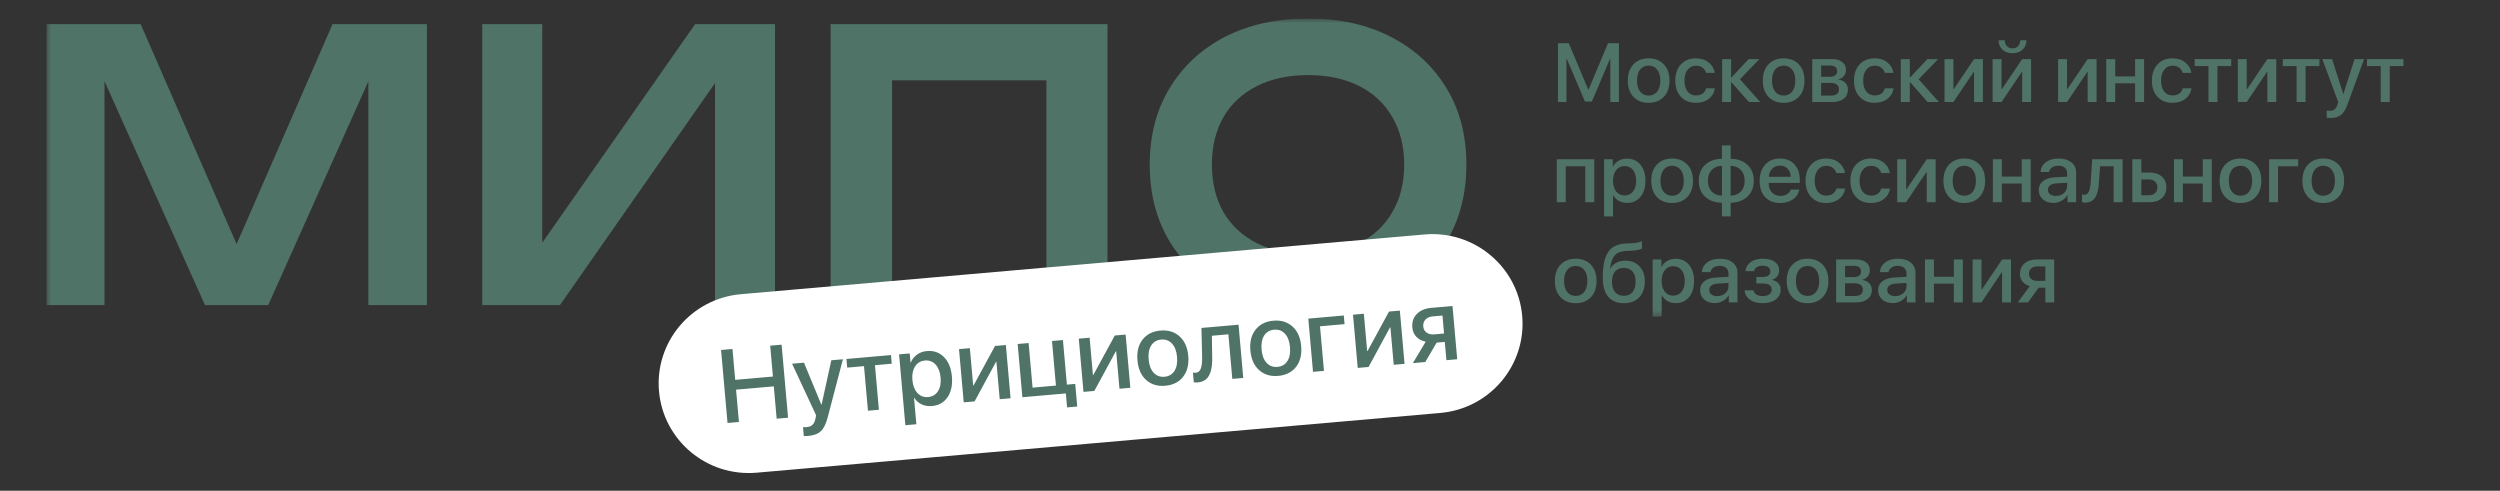 <?xml version="1.0" encoding="UTF-8"?> <svg xmlns="http://www.w3.org/2000/svg" width="270" height="53" viewBox="0 0 270 53" fill="none"><rect x="0" y="0" width="270" height="53" fill="#333333" stroke="none"/><g clip-path="url(#clip0_6415_16274)"><mask id="mask0_6415_16274" style="mask-type:luminance" maskUnits="userSpaceOnUse" x="5" y="2" width="255" height="33"><path d="M260 2H5V34.459H260V2Z" fill="white"></path></mask><g mask="url(#mask0_6415_16274)"><path d="M141.27 33.558C137.861 33.558 134.868 32.897 132.291 31.575C129.74 30.254 127.75 28.419 126.318 26.073C124.887 23.699 124.172 20.935 124.172 17.779C124.172 14.623 124.887 11.872 126.318 9.525C127.75 7.152 129.74 5.304 132.291 3.982C134.868 2.661 137.861 2 141.27 2C144.679 2 147.659 2.661 150.209 3.982C152.785 5.304 154.789 7.152 156.221 9.525C157.652 11.872 158.368 14.623 158.368 17.779C158.368 20.935 157.652 23.699 156.221 26.073C154.789 28.419 152.785 30.254 150.209 31.575C147.659 32.897 144.679 33.558 141.27 33.558ZM141.27 27.448C143.404 27.448 145.238 27.057 146.774 26.275C148.335 25.493 149.532 24.374 150.365 22.917C151.224 21.461 151.653 19.748 151.653 17.779C151.653 15.81 151.224 14.097 150.365 12.641C149.532 11.184 148.335 10.065 146.774 9.283C145.238 8.5 143.404 8.109 141.27 8.109C139.162 8.109 137.326 8.5 135.765 9.283C134.204 10.065 132.993 11.184 132.135 12.641C131.302 14.097 130.886 15.81 130.886 17.779C130.886 19.748 131.302 21.461 132.135 22.917C132.993 24.374 134.204 25.493 135.765 26.275C137.326 27.057 139.162 27.448 141.27 27.448Z" fill="#507367"></path><path d="M119.609 2.605V32.949H113.013V5.558L116.018 8.674H93.337L96.343 5.558V32.949H89.707V2.605H119.609Z" fill="#507367"></path><path d="M52.082 32.949V2.605H58.562V29.469L56.571 29.065L75.075 2.605H83.702V32.949H77.222V5.72L79.213 6.125L60.475 32.949H52.082Z" fill="#507367"></path><path d="M46.106 2.605V32.949H39.782V4.911L41.46 5.032L28.969 32.949H22.137L9.645 5.113L11.285 4.951V32.949H5V2.605H15.189L26.978 29.631H24.128L35.917 2.605H46.106Z" fill="#507367"></path><path d="M174.842 11.016H173.916V6.341H173.885L171.923 10.968H171.174L169.208 6.341H169.175V11.016H168.255V4.663H169.424L171.53 9.678H171.566L173.669 4.663H174.842V11.016ZM179.691 10.461C179.282 10.89 178.737 11.104 178.054 11.104C177.371 11.104 176.825 10.89 176.416 10.461C176.007 10.03 175.803 9.443 175.803 8.7C175.803 7.961 176.007 7.377 176.416 6.948C176.825 6.517 177.371 6.301 178.054 6.301C178.737 6.301 179.282 6.517 179.691 6.948C180.1 7.377 180.305 7.961 180.305 8.7C180.305 9.443 180.1 10.03 179.691 10.461ZM178.054 10.32C178.442 10.32 178.749 10.178 178.974 9.893C179.2 9.609 179.312 9.211 179.312 8.7C179.312 8.193 179.198 7.796 178.969 7.512C178.744 7.227 178.439 7.085 178.054 7.085C177.669 7.085 177.362 7.227 177.134 7.512C176.907 7.796 176.795 8.193 176.795 8.7C176.795 9.211 176.907 9.609 177.134 9.893C177.362 10.178 177.669 10.32 178.054 10.32ZM185.195 7.868H184.257C184.191 7.639 184.064 7.453 183.877 7.309C183.692 7.165 183.453 7.093 183.165 7.093C182.789 7.093 182.487 7.24 182.258 7.534C182.032 7.824 181.919 8.213 181.919 8.7C181.919 9.199 182.032 9.593 182.258 9.88C182.487 10.165 182.792 10.307 183.174 10.307C183.46 10.307 183.696 10.241 183.882 10.109C184.069 9.974 184.196 9.785 184.265 9.541H185.204C185.135 10.011 184.915 10.389 184.545 10.677C184.179 10.962 183.718 11.104 183.165 11.104C182.482 11.104 181.939 10.889 181.536 10.457C181.134 10.025 180.932 9.44 180.932 8.7C180.932 7.972 181.134 7.391 181.536 6.957C181.943 6.52 182.482 6.301 183.156 6.301C183.718 6.301 184.18 6.451 184.541 6.75C184.905 7.046 185.123 7.419 185.195 7.868ZM187.916 8.559L190.099 11.016H188.877L186.995 8.881H186.958V11.016H185.989V6.385H186.958V8.366H186.995L188.853 6.385H190.018L187.916 8.559ZM194.271 10.461C193.863 10.89 193.317 11.104 192.634 11.104C191.952 11.104 191.405 10.89 190.996 10.461C190.587 10.03 190.383 9.443 190.383 8.7C190.383 7.961 190.587 7.377 190.996 6.948C191.405 6.517 191.952 6.301 192.634 6.301C193.317 6.301 193.863 6.517 194.271 6.948C194.681 7.377 194.885 7.961 194.885 8.7C194.885 9.443 194.681 10.03 194.271 10.461ZM192.634 10.32C193.023 10.32 193.329 10.178 193.555 9.893C193.78 9.609 193.892 9.211 193.892 8.7C193.892 8.193 193.779 7.796 193.55 7.512C193.325 7.227 193.019 7.085 192.634 7.085C192.249 7.085 191.942 7.227 191.714 7.512C191.489 7.796 191.376 8.193 191.376 8.7C191.376 9.211 191.489 9.609 191.714 9.893C191.942 10.178 192.249 10.32 192.634 10.32ZM197.682 7.076H196.686V8.291H197.587C198.138 8.291 198.413 8.085 198.413 7.675C198.413 7.484 198.349 7.337 198.224 7.234C198.097 7.129 197.917 7.076 197.682 7.076ZM197.651 8.956H196.686V10.325H197.759C198.035 10.325 198.246 10.268 198.39 10.153C198.535 10.036 198.607 9.866 198.607 9.643C198.607 9.185 198.288 8.956 197.651 8.956ZM195.725 11.016V6.385H197.881C198.344 6.385 198.706 6.49 198.968 6.702C199.233 6.91 199.365 7.198 199.365 7.564C199.365 7.805 199.286 8.022 199.13 8.216C198.977 8.407 198.786 8.523 198.557 8.564V8.599C198.864 8.64 199.111 8.759 199.298 8.956C199.484 9.149 199.577 9.392 199.577 9.682C199.577 10.09 199.427 10.414 199.126 10.655C198.828 10.896 198.423 11.016 197.908 11.016H195.725ZM204.494 7.868H203.556C203.49 7.639 203.364 7.453 203.177 7.309C202.99 7.165 202.753 7.093 202.464 7.093C202.089 7.093 201.787 7.24 201.558 7.534C201.332 7.824 201.219 8.213 201.219 8.7C201.219 9.199 201.332 9.593 201.558 9.88C201.787 10.165 202.091 10.307 202.473 10.307C202.76 10.307 202.995 10.241 203.182 10.109C203.368 9.974 203.496 9.785 203.565 9.541H204.504C204.435 10.011 204.214 10.389 203.845 10.677C203.478 10.962 203.018 11.104 202.464 11.104C201.782 11.104 201.238 10.889 200.836 10.457C200.433 10.025 200.232 9.44 200.232 8.7C200.232 7.972 200.433 7.391 200.836 6.957C201.242 6.52 201.782 6.301 202.456 6.301C203.018 6.301 203.479 6.451 203.841 6.75C204.204 7.046 204.422 7.419 204.494 7.868ZM207.215 8.559L209.398 11.016H208.176L206.294 8.881H206.258V11.016H205.288V6.385H206.258V8.366H206.294L208.153 6.385H209.317L207.215 8.559ZM210.969 11.016H210.008V6.385H210.969V9.629H211.004L213.197 6.385H214.157V11.016H213.197V7.763H213.161L210.969 11.016ZM216.165 11.016H215.204V6.385H216.165V9.629H216.201L218.394 6.385H219.355V11.016H218.394V7.763H218.358L216.165 11.016ZM215.849 4.351H216.508C216.511 4.603 216.589 4.813 216.743 4.98C216.896 5.145 217.097 5.227 217.347 5.227C217.599 5.227 217.803 5.145 217.956 4.98C218.109 4.813 218.188 4.603 218.19 4.351H218.849C218.849 4.767 218.711 5.105 218.435 5.363C218.157 5.619 217.795 5.746 217.347 5.746C216.901 5.746 216.542 5.619 216.264 5.363C215.988 5.105 215.849 4.767 215.849 4.351ZM223.239 11.016H222.278V6.385H223.239V9.629H223.275L225.467 6.385H226.428V11.016H225.467V7.763H225.431L223.239 11.016ZM230.592 11.016V9H228.445V11.016H227.475V6.385H228.445V8.251H230.592V6.385H231.562V11.016H230.592ZM236.669 7.868H235.73C235.665 7.639 235.538 7.453 235.351 7.309C235.165 7.165 234.927 7.093 234.639 7.093C234.263 7.093 233.961 7.24 233.731 7.534C233.506 7.824 233.394 8.213 233.394 8.7C233.394 9.199 233.506 9.593 233.731 9.88C233.961 10.165 234.266 10.307 234.648 10.307C234.934 10.307 235.169 10.241 235.356 10.109C235.543 9.974 235.67 9.785 235.739 9.541H236.678C236.609 10.011 236.389 10.389 236.02 10.677C235.653 10.962 235.192 11.104 234.639 11.104C233.956 11.104 233.413 10.889 233.01 10.457C232.607 10.025 232.406 9.44 232.406 8.7C232.406 7.972 232.607 7.391 233.01 6.957C233.417 6.52 233.956 6.301 234.63 6.301C235.192 6.301 235.653 6.451 236.015 6.75C236.379 7.046 236.597 7.419 236.669 7.868ZM240.973 6.385V7.137H239.484V11.016H238.514V7.137H237.026V6.385H240.973ZM242.646 11.016H241.685V6.385H242.646V9.629H242.683L244.875 6.385H245.836V11.016H244.875V7.763H244.839L242.646 11.016ZM250.492 6.385V7.137H249.003V11.016H248.033V7.137H246.544V6.385H250.492ZM251.678 12.742C251.495 12.742 251.362 12.735 251.281 12.72V11.95C251.33 11.961 251.435 11.967 251.597 11.967C251.826 11.967 252.004 11.916 252.134 11.813C252.263 11.713 252.365 11.544 252.44 11.307C252.44 11.304 252.456 11.255 252.485 11.161L252.526 11.021L250.812 6.385H251.867L253.072 10.153H253.086L254.29 6.385H255.319L253.537 11.258C253.335 11.819 253.099 12.206 252.828 12.421C252.558 12.635 252.174 12.742 251.678 12.742ZM259.578 6.385V7.137H258.089V11.016H257.119V7.137H255.63V6.385H259.578ZM171.206 21.836V17.957H169.103V21.836H168.133V17.204H172.18V21.836H171.206ZM175.708 17.13C176.313 17.13 176.797 17.345 177.16 17.777C177.525 18.208 177.707 18.789 177.707 19.52C177.707 20.251 177.525 20.834 177.165 21.268C176.804 21.699 176.324 21.915 175.726 21.915C175.389 21.915 175.09 21.84 174.828 21.691C174.57 21.541 174.371 21.335 174.233 21.074H174.21V23.368H173.236V17.204H174.178V18.001H174.197C174.338 17.731 174.541 17.518 174.806 17.363C175.071 17.207 175.371 17.13 175.708 17.13ZM175.45 21.109C175.836 21.109 176.14 20.967 176.367 20.682C176.592 20.395 176.705 20.007 176.705 19.52C176.705 19.036 176.592 18.65 176.367 18.362C176.14 18.075 175.836 17.931 175.45 17.931C175.078 17.931 174.777 18.076 174.549 18.367C174.32 18.657 174.206 19.042 174.206 19.52C174.206 20.002 174.318 20.387 174.544 20.678C174.772 20.966 175.075 21.109 175.45 21.109ZM182.227 21.281C181.818 21.71 181.272 21.924 180.589 21.924C179.906 21.924 179.361 21.71 178.951 21.281C178.543 20.85 178.337 20.263 178.337 19.52C178.337 18.78 178.543 18.196 178.951 17.768C179.361 17.337 179.906 17.121 180.589 17.121C181.272 17.121 181.818 17.337 182.227 17.768C182.635 18.196 182.84 18.78 182.84 19.52C182.84 20.263 182.635 20.85 182.227 21.281ZM180.589 21.14C180.977 21.14 181.284 20.998 181.509 20.713C181.735 20.428 181.848 20.031 181.848 19.52C181.848 19.012 181.733 18.616 181.505 18.331C181.279 18.047 180.975 17.904 180.589 17.904C180.204 17.904 179.897 18.047 179.669 18.331C179.443 18.616 179.331 19.012 179.331 19.52C179.331 20.031 179.443 20.428 179.669 20.713C179.897 20.998 180.204 21.14 180.589 21.14ZM185.971 21.131V17.909C185.504 17.921 185.135 18.07 184.861 18.358C184.591 18.645 184.455 19.033 184.455 19.52C184.455 20.01 184.591 20.398 184.861 20.682C185.135 20.967 185.504 21.117 185.971 21.131ZM188.015 20.687C188.288 20.399 188.425 20.01 188.425 19.52C188.425 19.03 188.288 18.642 188.015 18.358C187.744 18.073 187.376 17.924 186.909 17.909V21.131C187.372 21.12 187.741 20.971 188.015 20.687ZM185.966 21.898C185.206 21.883 184.598 21.663 184.145 21.237C183.692 20.809 183.467 20.236 183.467 19.52C183.467 18.807 183.694 18.236 184.148 17.808C184.603 17.379 185.209 17.159 185.966 17.147V15.703H186.914V17.147C187.669 17.162 188.274 17.382 188.727 17.808C189.182 18.233 189.409 18.804 189.409 19.52C189.409 20.233 189.18 20.804 188.723 21.233C188.269 21.661 187.666 21.883 186.914 21.898V23.368H185.966V21.898ZM193.063 18.221C192.849 17.998 192.574 17.887 192.237 17.887C191.901 17.887 191.621 18 191.398 18.226C191.175 18.449 191.052 18.738 191.028 19.093H193.401C193.389 18.735 193.276 18.444 193.063 18.221ZM193.396 20.476H194.321C194.252 20.901 194.029 21.249 193.653 21.519C193.278 21.789 192.819 21.924 192.278 21.924C191.583 21.924 191.036 21.711 190.636 21.285C190.238 20.857 190.04 20.276 190.04 19.542C190.04 18.814 190.238 18.229 190.636 17.785C191.036 17.342 191.57 17.121 192.237 17.121C192.893 17.121 193.413 17.331 193.798 17.75C194.183 18.167 194.376 18.728 194.376 19.432V19.758H191.024V19.815C191.024 20.22 191.14 20.544 191.371 20.788C191.602 21.032 191.913 21.154 192.301 21.154C192.574 21.154 192.809 21.092 193.004 20.969C193.2 20.845 193.331 20.681 193.396 20.476ZM199.261 18.688H198.323C198.257 18.459 198.131 18.273 197.944 18.129C197.757 17.985 197.52 17.913 197.231 17.913C196.856 17.913 196.552 18.06 196.324 18.354C196.099 18.644 195.986 19.033 195.986 19.52C195.986 20.019 196.099 20.412 196.324 20.7C196.552 20.985 196.858 21.127 197.24 21.127C197.527 21.127 197.762 21.061 197.949 20.929C198.135 20.794 198.263 20.605 198.332 20.361H199.271C199.202 20.831 198.982 21.209 198.612 21.497C198.245 21.782 197.785 21.924 197.231 21.924C196.549 21.924 196.005 21.708 195.603 21.277C195.2 20.845 194.998 20.26 194.998 19.52C194.998 18.792 195.2 18.211 195.603 17.777C196.008 17.339 196.549 17.121 197.223 17.121C197.785 17.121 198.246 17.27 198.607 17.57C198.971 17.866 199.19 18.239 199.261 18.688ZM204.106 18.688H203.168C203.102 18.459 202.976 18.273 202.789 18.129C202.602 17.985 202.365 17.913 202.076 17.913C201.701 17.913 201.399 18.06 201.169 18.354C200.944 18.644 200.831 19.033 200.831 19.52C200.831 20.019 200.944 20.412 201.169 20.7C201.399 20.985 201.703 21.127 202.085 21.127C202.372 21.127 202.607 21.061 202.794 20.929C202.98 20.794 203.108 20.605 203.177 20.361H204.116C204.047 20.831 203.827 21.209 203.457 21.497C203.09 21.782 202.63 21.924 202.076 21.924C201.394 21.924 200.85 21.708 200.448 21.277C200.045 20.845 199.843 20.26 199.843 19.52C199.843 18.792 200.045 18.211 200.448 17.777C200.853 17.339 201.394 17.121 202.068 17.121C202.63 17.121 203.091 17.27 203.452 17.57C203.816 17.866 204.035 18.239 204.106 18.688ZM205.861 21.836H204.9V17.204H205.861V20.449H205.897L208.09 17.204H209.051V21.836H208.09V18.582H208.053L205.861 21.836ZM213.779 21.281C213.37 21.71 212.823 21.924 212.141 21.924C211.458 21.924 210.912 21.71 210.504 21.281C210.094 20.85 209.89 20.263 209.89 19.52C209.89 18.78 210.094 18.196 210.504 17.768C210.912 17.337 211.458 17.121 212.141 17.121C212.823 17.121 213.37 17.337 213.779 17.768C214.188 18.196 214.392 18.78 214.392 19.52C214.392 20.263 214.188 20.85 213.779 21.281ZM212.141 21.14C212.529 21.14 212.835 20.998 213.061 20.713C213.286 20.428 213.4 20.031 213.4 19.52C213.4 19.012 213.286 18.616 213.056 18.331C212.831 18.047 212.526 17.904 212.141 17.904C211.756 17.904 211.45 18.047 211.221 18.331C210.995 18.616 210.883 19.012 210.883 19.52C210.883 20.031 210.995 20.428 211.221 20.713C211.45 20.998 211.756 21.14 212.141 21.14ZM218.349 21.836V19.82H216.201V21.836H215.231V17.204H216.201V19.071H218.349V17.204H219.319V21.836H218.349ZM222.039 21.162C222.381 21.162 222.668 21.061 222.901 20.858C223.135 20.653 223.253 20.401 223.253 20.101V19.736L222.084 19.806C221.792 19.827 221.567 19.897 221.408 20.018C221.25 20.135 221.173 20.294 221.173 20.493C221.173 20.696 221.25 20.858 221.408 20.982C221.567 21.102 221.777 21.162 222.039 21.162ZM221.768 21.915C221.302 21.915 220.922 21.786 220.627 21.528C220.335 21.269 220.189 20.933 220.189 20.52C220.189 20.114 220.342 19.793 220.649 19.555C220.956 19.315 221.391 19.18 221.953 19.15L223.253 19.076V18.719C223.253 18.461 223.168 18.259 223 18.116C222.831 17.969 222.599 17.896 222.3 17.896C222.024 17.896 221.799 17.956 221.624 18.076C221.452 18.196 221.344 18.362 221.299 18.573H220.379C220.406 18.145 220.596 17.796 220.946 17.526C221.299 17.256 221.762 17.121 222.336 17.121C222.911 17.121 223.368 17.259 223.708 17.535C224.051 17.811 224.222 18.18 224.222 18.644V21.836H223.289V21.074H223.266C223.131 21.33 222.925 21.534 222.648 21.686C222.374 21.839 222.081 21.915 221.768 21.915ZM226.681 19.727C226.663 20.003 226.634 20.247 226.595 20.458C226.556 20.669 226.499 20.867 226.424 21.052C226.349 21.234 226.257 21.385 226.148 21.506C226.04 21.623 225.905 21.715 225.743 21.783C225.583 21.848 225.398 21.88 225.187 21.88C225.055 21.88 224.945 21.864 224.859 21.831V20.995C224.94 21.018 225.026 21.03 225.115 21.03C225.332 21.03 225.491 20.916 225.594 20.687C225.696 20.458 225.762 20.125 225.793 19.687L225.954 17.204H229.243V21.836H228.273V17.957H226.811L226.681 19.727ZM232.081 19.379H231.26V21.087H232.081C232.36 21.087 232.583 21.01 232.749 20.854C232.917 20.696 233.001 20.489 233.001 20.233C233.001 19.975 232.917 19.768 232.749 19.613C232.581 19.457 232.358 19.379 232.081 19.379ZM230.29 21.836V17.204H231.26V18.635H232.166C232.717 18.635 233.154 18.78 233.48 19.071C233.807 19.359 233.971 19.746 233.971 20.233C233.971 20.724 233.807 21.114 233.48 21.404C233.154 21.692 232.717 21.836 232.166 21.836H230.29ZM237.901 21.836V19.82H235.753V21.836H234.783V17.204H235.753V19.071H237.901V17.204H238.87V21.836H237.901ZM243.607 21.281C243.198 21.71 242.652 21.924 241.969 21.924C241.287 21.924 240.741 21.71 240.332 21.281C239.923 20.85 239.719 20.263 239.719 19.52C239.719 18.78 239.923 18.196 240.332 17.768C240.741 17.337 241.287 17.121 241.969 17.121C242.652 17.121 243.198 17.337 243.607 17.768C244.017 18.196 244.221 18.78 244.221 19.52C244.221 20.263 244.017 20.85 243.607 21.281ZM241.969 21.14C242.358 21.14 242.664 20.998 242.89 20.713C243.116 20.428 243.229 20.031 243.229 19.52C243.229 19.012 243.114 18.616 242.886 18.331C242.66 18.047 242.354 17.904 241.969 17.904C241.585 17.904 241.278 18.047 241.049 18.331C240.824 18.616 240.711 19.012 240.711 19.52C240.711 20.031 240.824 20.428 241.049 20.713C241.278 20.998 241.585 21.14 241.969 21.14ZM248.204 17.957H246.03V21.836H245.06V17.204H248.204V17.957ZM252.549 21.281C252.14 21.71 251.594 21.924 250.911 21.924C250.228 21.924 249.682 21.71 249.274 21.281C248.864 20.85 248.66 20.263 248.66 19.52C248.66 18.78 248.864 18.196 249.274 17.768C249.682 17.337 250.228 17.121 250.911 17.121C251.594 17.121 252.14 17.337 252.549 17.768C252.958 18.196 253.162 18.78 253.162 19.52C253.162 20.263 252.958 20.85 252.549 21.281ZM250.911 21.14C251.299 21.14 251.606 20.998 251.831 20.713C252.057 20.428 252.169 20.031 252.169 19.52C252.169 19.012 252.056 18.616 251.826 18.331C251.601 18.047 251.296 17.904 250.911 17.904C250.526 17.904 250.219 18.047 249.991 18.331C249.765 18.616 249.653 19.012 249.653 19.52C249.653 20.031 249.765 20.428 249.991 20.713C250.219 20.998 250.526 21.14 250.911 21.14ZM171.815 32.101C171.405 32.529 170.86 32.744 170.177 32.744C169.494 32.744 168.949 32.529 168.539 32.101C168.13 31.669 167.926 31.082 167.926 30.34C167.926 29.6 168.13 29.016 168.539 28.588C168.949 28.156 169.494 27.941 170.177 27.941C170.86 27.941 171.405 28.156 171.815 28.588C172.223 29.016 172.428 29.6 172.428 30.34C172.428 31.082 172.223 31.669 171.815 32.101ZM170.177 31.96C170.565 31.96 170.871 31.818 171.097 31.533C171.323 31.248 171.436 30.851 171.436 30.34C171.436 29.832 171.321 29.436 171.093 29.151C170.867 28.866 170.562 28.724 170.177 28.724C169.792 28.724 169.485 28.866 169.257 29.151C169.031 29.436 168.918 29.832 168.918 30.34C168.918 30.851 169.031 31.248 169.257 31.533C169.485 31.818 169.792 31.96 170.177 31.96ZM175.383 32.744C174.637 32.744 174.069 32.509 173.677 32.039C173.29 31.57 173.096 30.879 173.096 29.966C173.096 29.106 173.185 28.412 173.362 27.883C173.543 27.352 173.818 26.959 174.192 26.703C174.568 26.448 175.059 26.31 175.667 26.29L176.091 26.276C176.677 26.25 177.091 26.174 177.331 26.047V26.835C177.268 26.894 177.125 26.947 176.904 26.994C176.681 27.041 176.428 27.07 176.145 27.082L175.73 27.095C175.414 27.107 175.148 27.151 174.932 27.227C174.718 27.301 174.541 27.418 174.4 27.579C174.259 27.738 174.149 27.93 174.07 28.156C173.992 28.379 173.931 28.661 173.885 29.002H173.921C174.072 28.729 174.285 28.52 174.561 28.376C174.842 28.23 175.168 28.156 175.541 28.156C176.181 28.156 176.691 28.359 177.07 28.764C177.452 29.169 177.643 29.712 177.643 30.393C177.643 31.121 177.441 31.694 177.039 32.114C176.636 32.534 176.084 32.744 175.383 32.744ZM175.374 31.947C175.777 31.947 176.09 31.813 176.313 31.546C176.535 31.276 176.646 30.896 176.646 30.406C176.646 29.939 176.535 29.577 176.313 29.319C176.09 29.06 175.777 28.931 175.374 28.931C174.968 28.931 174.652 29.06 174.426 29.319C174.204 29.577 174.093 29.939 174.093 30.406C174.093 30.899 174.204 31.279 174.426 31.546C174.652 31.813 174.968 31.947 175.374 31.947ZM180.959 27.949C181.564 27.949 182.048 28.165 182.412 28.596C182.775 29.028 182.957 29.609 182.957 30.34C182.957 31.071 182.777 31.653 182.416 32.088C182.056 32.519 181.576 32.735 180.977 32.735C180.64 32.735 180.34 32.66 180.079 32.511C179.82 32.361 179.622 32.155 179.484 31.894H179.461V34.188H178.486V28.024H179.43V28.821H179.447C179.589 28.551 179.792 28.338 180.057 28.183C180.322 28.027 180.622 27.949 180.959 27.949ZM180.702 31.929C181.087 31.929 181.392 31.787 181.617 31.502C181.843 31.215 181.956 30.827 181.956 30.34C181.956 29.856 181.843 29.47 181.617 29.182C181.392 28.895 181.087 28.75 180.702 28.75C180.328 28.75 180.028 28.896 179.799 29.186C179.571 29.477 179.457 29.861 179.457 30.34C179.457 30.821 179.569 31.207 179.795 31.498C180.024 31.785 180.326 31.929 180.702 31.929ZM185.461 31.982C185.804 31.982 186.091 31.881 186.323 31.678C186.558 31.473 186.675 31.22 186.675 30.921V30.556L185.506 30.626C185.214 30.647 184.989 30.717 184.83 30.837C184.673 30.955 184.595 31.113 184.595 31.313C184.595 31.515 184.673 31.678 184.83 31.802C184.989 31.922 185.199 31.982 185.461 31.982ZM185.19 32.735C184.724 32.735 184.344 32.606 184.049 32.347C183.757 32.089 183.611 31.753 183.611 31.339C183.611 30.934 183.765 30.613 184.071 30.375C184.378 30.134 184.814 29.999 185.376 29.97L186.675 29.895V29.539C186.675 29.28 186.591 29.079 186.422 28.936C186.254 28.789 186.021 28.715 185.722 28.715C185.446 28.715 185.221 28.776 185.046 28.896C184.875 29.016 184.766 29.182 184.722 29.393H183.8C183.828 28.965 184.018 28.616 184.37 28.346C184.722 28.076 185.185 27.941 185.759 27.941C186.333 27.941 186.791 28.078 187.131 28.354C187.473 28.63 187.645 29 187.645 29.464V32.656H186.711V31.894H186.688C186.553 32.149 186.347 32.353 186.07 32.506C185.797 32.659 185.503 32.735 185.19 32.735ZM190.375 32.744C189.817 32.744 189.361 32.619 189.002 32.37C188.647 32.12 188.449 31.783 188.407 31.357H189.368C189.416 31.556 189.527 31.711 189.702 31.819C189.877 31.925 190.1 31.978 190.375 31.978C190.681 31.978 190.918 31.915 191.087 31.788C191.258 31.662 191.344 31.495 191.344 31.286C191.344 30.837 191.022 30.613 190.379 30.613H189.684V29.913H190.365C190.918 29.913 191.195 29.71 191.195 29.305C191.195 29.12 191.126 28.974 190.988 28.865C190.849 28.753 190.646 28.698 190.379 28.698C190.116 28.698 189.903 28.749 189.738 28.852C189.573 28.955 189.473 29.097 189.44 29.279H188.506C188.558 28.865 188.748 28.539 189.079 28.302C189.414 28.061 189.845 27.941 190.375 27.941C190.94 27.941 191.376 28.055 191.683 28.284C191.992 28.51 192.147 28.82 192.147 29.213C192.147 29.451 192.078 29.66 191.94 29.843C191.801 30.024 191.618 30.143 191.389 30.199V30.234C191.69 30.302 191.918 30.427 192.074 30.608C192.234 30.79 192.313 31.015 192.313 31.282C192.313 31.722 192.136 32.076 191.781 32.343C191.43 32.61 190.96 32.744 190.375 32.744ZM196.852 32.101C196.444 32.529 195.897 32.744 195.215 32.744C194.532 32.744 193.986 32.529 193.577 32.101C193.168 31.669 192.963 31.082 192.963 30.34C192.963 29.6 193.168 29.016 193.577 28.588C193.986 28.156 194.532 27.941 195.215 27.941C195.897 27.941 196.444 28.156 196.852 28.588C197.261 29.016 197.466 29.6 197.466 30.34C197.466 31.082 197.261 31.669 196.852 32.101ZM195.215 31.96C195.603 31.96 195.909 31.818 196.135 31.533C196.36 31.248 196.473 30.851 196.473 30.34C196.473 29.832 196.36 29.436 196.13 29.151C195.905 28.866 195.6 28.724 195.215 28.724C194.83 28.724 194.522 28.866 194.294 29.151C194.069 29.436 193.957 29.832 193.957 30.34C193.957 30.851 194.069 31.248 194.294 31.533C194.522 31.818 194.83 31.96 195.215 31.96ZM200.263 28.715H199.266V29.93H200.168C200.718 29.93 200.993 29.725 200.993 29.314C200.993 29.123 200.93 28.977 200.804 28.874C200.678 28.768 200.498 28.715 200.263 28.715ZM200.232 30.595H199.266V31.965H200.34C200.616 31.965 200.826 31.907 200.971 31.793C201.116 31.675 201.188 31.505 201.188 31.282C201.188 30.824 200.869 30.595 200.232 30.595ZM198.305 32.656V28.024H200.462C200.924 28.024 201.287 28.13 201.548 28.341C201.813 28.55 201.946 28.837 201.946 29.204C201.946 29.445 201.867 29.662 201.711 29.856C201.558 30.046 201.366 30.162 201.138 30.203V30.239C201.444 30.28 201.691 30.399 201.878 30.595C202.064 30.789 202.158 31.031 202.158 31.322C202.158 31.73 202.007 32.054 201.706 32.295C201.409 32.535 201.003 32.656 200.489 32.656H198.305ZM204.688 31.982C205.031 31.982 205.318 31.881 205.55 31.678C205.784 31.473 205.901 31.22 205.901 30.921V30.556L204.734 30.626C204.442 30.647 204.216 30.717 204.057 30.837C203.9 30.955 203.822 31.113 203.822 31.313C203.822 31.515 203.9 31.678 204.057 31.802C204.216 31.922 204.427 31.982 204.688 31.982ZM204.418 32.735C203.951 32.735 203.572 32.606 203.277 32.347C202.985 32.089 202.839 31.753 202.839 31.339C202.839 30.934 202.992 30.613 203.299 30.375C203.606 30.134 204.04 29.999 204.602 29.97L205.901 29.895V29.539C205.901 29.28 205.818 29.079 205.649 28.936C205.481 28.789 205.247 28.715 204.95 28.715C204.673 28.715 204.447 28.776 204.274 28.896C204.102 29.016 203.994 29.182 203.949 29.393H203.028C203.055 28.965 203.245 28.616 203.596 28.346C203.949 28.076 204.412 27.941 204.986 27.941C205.561 27.941 206.018 28.078 206.357 28.354C206.701 28.63 206.872 29 206.872 29.464V32.656H205.938V31.894H205.916C205.779 32.149 205.573 32.353 205.297 32.506C205.024 32.659 204.73 32.735 204.418 32.735ZM211.014 32.656V30.639H208.865V32.656H207.896V28.024H208.865V29.891H211.014V28.024H211.983V32.656H211.014ZM214 32.656H213.039V28.024H214V31.269H214.036L216.228 28.024H217.189V32.656H216.228V29.402H216.192L214 32.656ZM220.036 30.336H220.898V28.773H220.036C219.755 28.773 219.534 28.846 219.369 28.993C219.206 29.137 219.125 29.333 219.125 29.583C219.125 29.806 219.207 29.988 219.372 30.129C219.541 30.267 219.762 30.336 220.036 30.336ZM220.898 32.656V31.066H220.176L219.025 32.656H217.925L219.219 30.903C218.888 30.807 218.629 30.644 218.439 30.415C218.25 30.183 218.154 29.907 218.154 29.587C218.154 29.106 218.32 28.726 218.651 28.447C218.984 28.165 219.43 28.024 219.986 28.024H221.854V32.656H220.898Z" fill="#507367"></path></g><path d="M153.847 25.322L80.018 31.773C74.662 32.242 70.702 36.936 71.173 42.259C71.644 47.582 76.368 51.518 81.723 51.05L155.552 44.599C160.908 44.131 164.868 39.436 164.397 34.113C163.926 28.79 159.203 24.854 153.847 25.322Z" fill="white"></path><path d="M85.111 45.112L83.879 45.22L83.57 41.727L79.495 42.084L79.805 45.576L78.572 45.683L77.875 37.797L79.107 37.69L79.401 41.023L83.476 40.667L83.181 37.333L84.413 37.226L85.111 45.112ZM87.296 47.08C87.073 47.1 86.91 47.105 86.81 47.095L86.725 46.139C86.786 46.148 86.914 46.144 87.112 46.127C87.391 46.102 87.603 46.02 87.75 45.878C87.897 45.741 88.003 45.52 88.068 45.217C88.067 45.214 88.081 45.152 88.107 45.032L88.141 44.853L85.543 39.281L86.829 39.168L88.711 43.718L88.728 43.717L89.782 38.91L91.036 38.8L89.399 45.04C89.215 45.758 88.97 46.264 88.663 46.559C88.357 46.853 87.901 47.027 87.296 47.08ZM96.227 38.347L96.31 39.282L94.495 39.44L94.921 44.255L93.738 44.358L93.312 39.543L91.498 39.702L91.415 38.767L96.227 38.347ZM100.106 37.914C100.843 37.85 101.457 38.066 101.949 38.563C102.439 39.06 102.725 39.762 102.805 40.669C102.886 41.576 102.729 42.319 102.337 42.896C101.945 43.47 101.383 43.789 100.654 43.853C100.243 43.889 99.87 43.828 99.535 43.67C99.203 43.512 98.939 43.278 98.742 42.968L98.714 42.971L98.966 45.818L97.778 45.922L97.101 38.27L98.251 38.17L98.338 39.159L98.36 39.157C98.503 38.807 98.727 38.521 99.032 38.3C99.338 38.079 99.696 37.95 100.106 37.914ZM100.23 42.882C100.699 42.841 101.056 42.632 101.3 42.255C101.543 41.873 101.638 41.38 101.584 40.776C101.531 40.175 101.351 39.708 101.045 39.374C100.738 39.041 100.35 38.895 99.881 38.936C99.426 38.976 99.076 39.188 98.829 39.574C98.583 39.959 98.485 40.448 98.538 41.042C98.591 41.639 98.771 42.106 99.078 42.443C99.388 42.776 99.772 42.922 100.23 42.882ZM105.254 43.352L104.082 43.454L103.573 37.705L104.745 37.603L105.102 41.63L105.146 41.627L107.461 37.365L108.633 37.263L109.141 43.012L107.97 43.115L107.613 39.076L107.569 39.08L105.254 43.352ZM116.341 43.903L115.247 43.999L115.113 42.49L110.417 42.901L109.908 37.151L111.091 37.048L111.517 41.863L114.041 41.642L113.615 36.828L114.797 36.724L115.223 41.539L116.125 41.46L116.341 43.903ZM118.187 42.222L117.016 42.324L116.508 36.575L117.679 36.472L118.035 40.5L118.079 40.496L120.395 36.235L121.567 36.133L122.075 41.882L120.904 41.984L120.547 37.946L120.503 37.95L118.187 42.222ZM127.777 40.69C127.326 41.265 126.684 41.59 125.851 41.662C125.019 41.735 124.33 41.527 123.785 41.039C123.239 40.547 122.925 39.84 122.844 38.918C122.763 38 122.947 37.253 123.399 36.678C123.85 36.098 124.492 35.772 125.324 35.7C126.156 35.627 126.845 35.837 127.391 36.329C127.937 36.817 128.25 37.52 128.332 38.438C128.413 39.36 128.228 40.111 127.777 40.69ZM125.765 40.69C126.238 40.648 126.597 40.439 126.841 40.061C127.084 39.684 127.178 39.178 127.122 38.544C127.066 37.914 126.883 37.434 126.573 37.105C126.267 36.776 125.879 36.632 125.41 36.673C124.941 36.714 124.583 36.923 124.335 37.301C124.092 37.678 123.997 38.182 124.053 38.812C124.109 39.446 124.291 39.928 124.597 40.257C124.907 40.587 125.296 40.73 125.765 40.69ZM130.917 38.471C130.925 38.816 130.917 39.121 130.892 39.388C130.868 39.654 130.82 39.906 130.749 40.144C130.677 40.378 130.582 40.575 130.463 40.736C130.344 40.893 130.19 41.023 129.999 41.124C129.811 41.221 129.59 41.281 129.333 41.303C129.172 41.317 129.036 41.309 128.927 41.278L128.834 40.239C128.936 40.26 129.042 40.266 129.152 40.256C129.416 40.233 129.597 40.074 129.697 39.779C129.796 39.484 129.84 39.063 129.829 38.517L129.754 35.417L133.763 35.067L134.272 40.816L133.089 40.92L132.664 36.105L130.882 36.261L130.917 38.471ZM139.974 39.624C139.522 40.2 138.88 40.524 138.048 40.596C137.216 40.669 136.528 40.461 135.982 39.973C135.436 39.481 135.122 38.774 135.04 37.852C134.959 36.934 135.144 36.187 135.596 35.612C136.047 35.033 136.689 34.707 137.521 34.634C138.353 34.561 139.042 34.771 139.588 35.263C140.134 35.751 140.447 36.455 140.528 37.373C140.61 38.294 140.425 39.045 139.974 39.624ZM137.962 39.624C138.435 39.582 138.794 39.373 139.037 38.995C139.281 38.618 139.375 38.112 139.319 37.478C139.263 36.848 139.08 36.368 138.77 36.039C138.464 35.71 138.076 35.566 137.607 35.607C137.137 35.648 136.779 35.857 136.532 36.235C136.288 36.612 136.195 37.116 136.25 37.747C136.306 38.381 136.487 38.862 136.794 39.192C137.103 39.521 137.493 39.665 137.962 39.624ZM145.213 35.008L142.562 35.24L142.988 40.055L141.805 40.158L141.297 34.409L145.13 34.074L145.213 35.008ZM147.805 39.634L146.634 39.736L146.125 33.987L147.297 33.884L147.653 37.912L147.697 37.908L150.013 33.647L151.184 33.545L151.692 39.294L150.522 39.397L150.164 35.358L150.12 35.361L147.805 39.634ZM154.908 36.111L155.958 36.019L155.786 34.079L154.736 34.171C154.395 34.2 154.132 34.315 153.947 34.515C153.765 34.711 153.687 34.964 153.714 35.273C153.739 35.55 153.859 35.767 154.077 35.925C154.297 36.078 154.574 36.14 154.908 36.111ZM156.213 38.899L156.038 36.926L155.159 37.003L153.931 39.099L152.589 39.216L153.975 36.903C153.561 36.818 153.226 36.643 152.97 36.379C152.714 36.112 152.567 35.779 152.532 35.382C152.479 34.785 152.64 34.295 153.012 33.914C153.388 33.528 153.915 33.306 154.594 33.247L156.87 33.048L157.378 38.797L156.213 38.899Z" fill="#507367"></path></g><defs><clipPath id="clip0_6415_16274"><rect width="255" height="49.938" fill="white" transform="translate(5 2)"></rect></clipPath></defs></svg> 